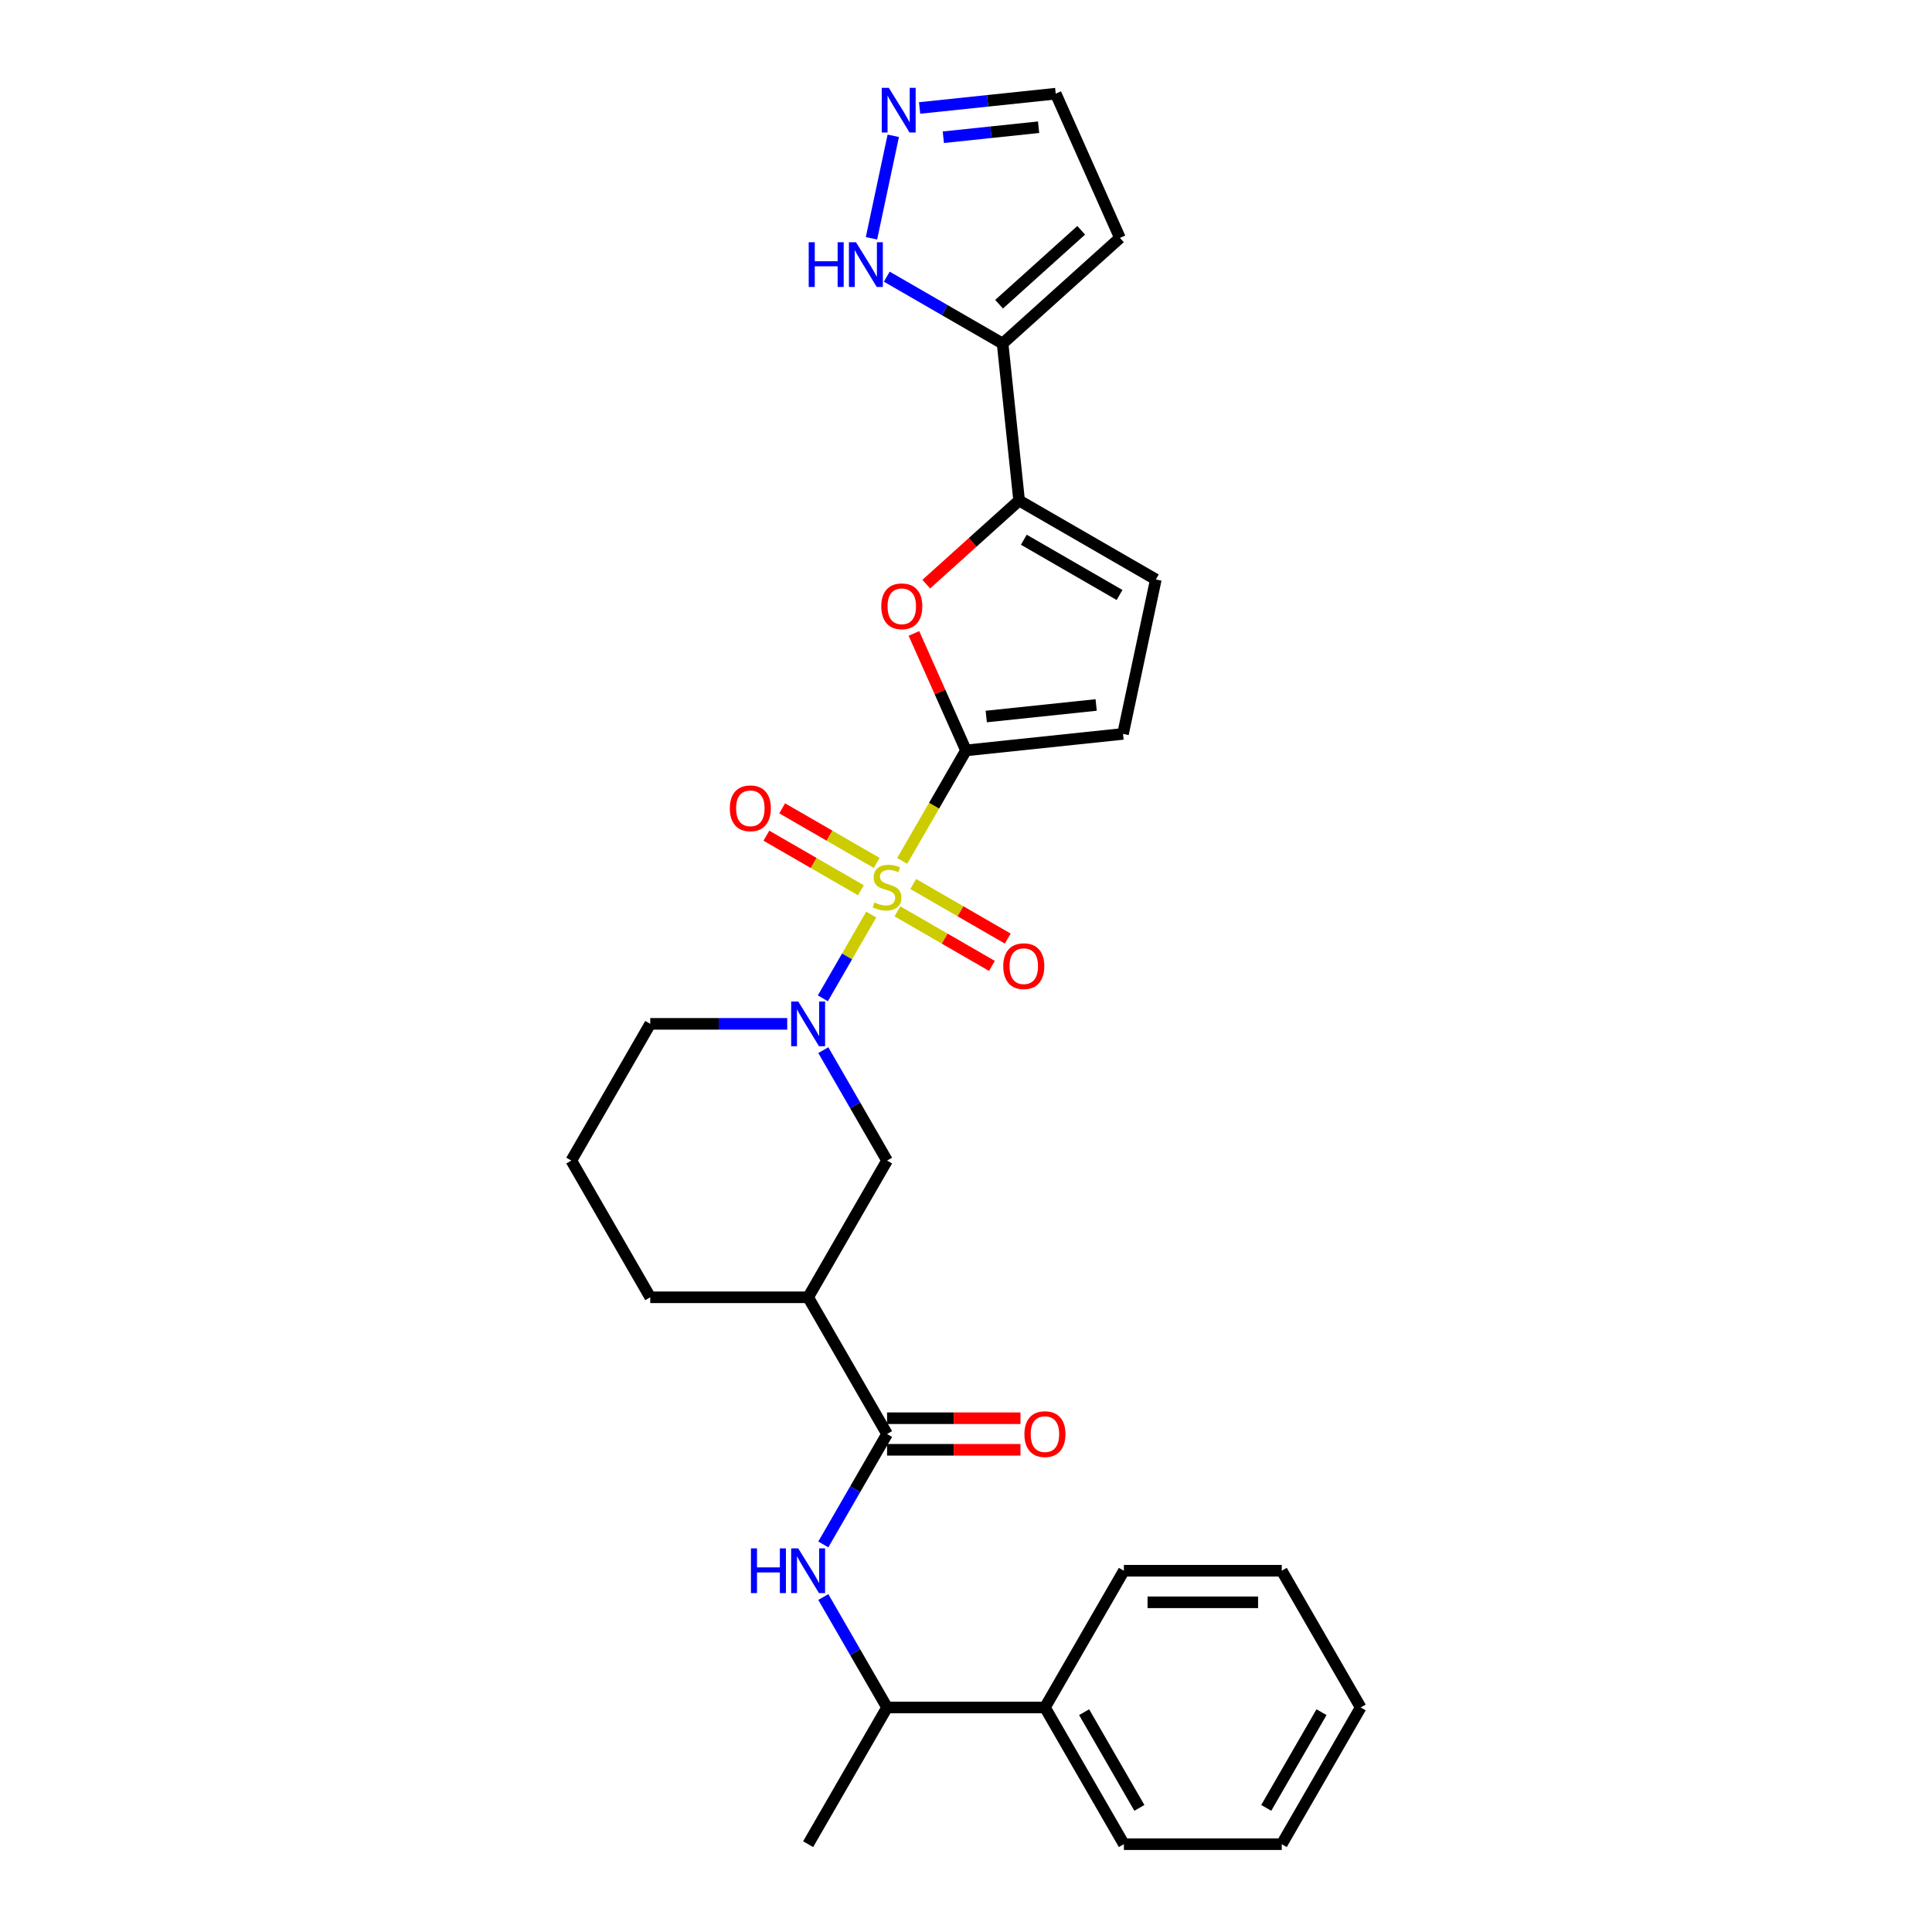 <?xml version='1.0' encoding='iso-8859-1'?>
<svg version='1.1' baseProfile='full'
              xmlns='http://www.w3.org/2000/svg'
                      xmlns:rdkit='http://www.rdkit.org/xml'
                      xmlns:xlink='http://www.w3.org/1999/xlink'
                  xml:space='preserve'
width='1000px' height='1000px' viewBox='0 0 1000 1000'>
<!-- END OF HEADER -->
<rect style='opacity:1.0;fill:#FFFFFF;stroke:none' width='1000' height='1000' x='0' y='0'> </rect>
<path class='bond-0' d='M 466.984,445.594 L 483.492,417.001' style='fill:none;fill-rule:evenodd;stroke:#CCCC00;stroke-width:6px;stroke-linecap:butt;stroke-linejoin:miter;stroke-opacity:1' />
<path class='bond-0' d='M 483.492,417.001 L 500,388.408' style='fill:none;fill-rule:evenodd;stroke:#000000;stroke-width:6px;stroke-linecap:butt;stroke-linejoin:miter;stroke-opacity:1' />
<path class='bond-1' d='M 450.943,473.377 L 438.426,495.058' style='fill:none;fill-rule:evenodd;stroke:#CCCC00;stroke-width:6px;stroke-linecap:butt;stroke-linejoin:miter;stroke-opacity:1' />
<path class='bond-1' d='M 438.426,495.058 L 425.908,516.738' style='fill:none;fill-rule:evenodd;stroke:#0000FF;stroke-width:6px;stroke-linecap:butt;stroke-linejoin:miter;stroke-opacity:1' />
<path class='bond-13' d='M 453.766,446.635 L 429.31,432.515' style='fill:none;fill-rule:evenodd;stroke:#CCCC00;stroke-width:6px;stroke-linecap:butt;stroke-linejoin:miter;stroke-opacity:1' />
<path class='bond-13' d='M 429.31,432.515 L 404.854,418.396' style='fill:none;fill-rule:evenodd;stroke:#FF0000;stroke-width:6px;stroke-linecap:butt;stroke-linejoin:miter;stroke-opacity:1' />
<path class='bond-13' d='M 445.594,460.788 L 421.138,446.669' style='fill:none;fill-rule:evenodd;stroke:#CCCC00;stroke-width:6px;stroke-linecap:butt;stroke-linejoin:miter;stroke-opacity:1' />
<path class='bond-13' d='M 421.138,446.669 L 396.682,432.549' style='fill:none;fill-rule:evenodd;stroke:#FF0000;stroke-width:6px;stroke-linecap:butt;stroke-linejoin:miter;stroke-opacity:1' />
<path class='bond-14' d='M 464.519,471.715 L 488.975,485.835' style='fill:none;fill-rule:evenodd;stroke:#CCCC00;stroke-width:6px;stroke-linecap:butt;stroke-linejoin:miter;stroke-opacity:1' />
<path class='bond-14' d='M 488.975,485.835 L 513.431,499.954' style='fill:none;fill-rule:evenodd;stroke:#FF0000;stroke-width:6px;stroke-linecap:butt;stroke-linejoin:miter;stroke-opacity:1' />
<path class='bond-14' d='M 472.691,457.561 L 497.147,471.681' style='fill:none;fill-rule:evenodd;stroke:#CCCC00;stroke-width:6px;stroke-linecap:butt;stroke-linejoin:miter;stroke-opacity:1' />
<path class='bond-14' d='M 497.147,471.681 L 521.603,485.801' style='fill:none;fill-rule:evenodd;stroke:#FF0000;stroke-width:6px;stroke-linecap:butt;stroke-linejoin:miter;stroke-opacity:1' />
<path class='bond-2' d='M 500,388.408 L 486.522,358.135' style='fill:none;fill-rule:evenodd;stroke:#000000;stroke-width:6px;stroke-linecap:butt;stroke-linejoin:miter;stroke-opacity:1' />
<path class='bond-2' d='M 486.522,358.135 L 473.043,327.861' style='fill:none;fill-rule:evenodd;stroke:#FF0000;stroke-width:6px;stroke-linecap:butt;stroke-linejoin:miter;stroke-opacity:1' />
<path class='bond-7' d='M 500,388.408 L 581.267,379.866' style='fill:none;fill-rule:evenodd;stroke:#000000;stroke-width:6px;stroke-linecap:butt;stroke-linejoin:miter;stroke-opacity:1' />
<path class='bond-7' d='M 510.482,370.873 L 567.369,364.894' style='fill:none;fill-rule:evenodd;stroke:#000000;stroke-width:6px;stroke-linecap:butt;stroke-linejoin:miter;stroke-opacity:1' />
<path class='bond-9' d='M 426.145,543.556 L 442.644,572.133' style='fill:none;fill-rule:evenodd;stroke:#0000FF;stroke-width:6px;stroke-linecap:butt;stroke-linejoin:miter;stroke-opacity:1' />
<path class='bond-9' d='M 442.644,572.133 L 459.143,600.709' style='fill:none;fill-rule:evenodd;stroke:#000000;stroke-width:6px;stroke-linecap:butt;stroke-linejoin:miter;stroke-opacity:1' />
<path class='bond-20' d='M 407.466,529.942 L 372.018,529.942' style='fill:none;fill-rule:evenodd;stroke:#0000FF;stroke-width:6px;stroke-linecap:butt;stroke-linejoin:miter;stroke-opacity:1' />
<path class='bond-20' d='M 372.018,529.942 L 336.57,529.942' style='fill:none;fill-rule:evenodd;stroke:#000000;stroke-width:6px;stroke-linecap:butt;stroke-linejoin:miter;stroke-opacity:1' />
<path class='bond-3' d='M 479.429,302.353 L 503.459,280.716' style='fill:none;fill-rule:evenodd;stroke:#FF0000;stroke-width:6px;stroke-linecap:butt;stroke-linejoin:miter;stroke-opacity:1' />
<path class='bond-3' d='M 503.459,280.716 L 527.49,259.079' style='fill:none;fill-rule:evenodd;stroke:#000000;stroke-width:6px;stroke-linecap:butt;stroke-linejoin:miter;stroke-opacity:1' />
<path class='bond-4' d='M 527.49,259.079 L 518.948,177.812' style='fill:none;fill-rule:evenodd;stroke:#000000;stroke-width:6px;stroke-linecap:butt;stroke-linejoin:miter;stroke-opacity:1' />
<path class='bond-29' d='M 527.49,259.079 L 598.257,299.937' style='fill:none;fill-rule:evenodd;stroke:#000000;stroke-width:6px;stroke-linecap:butt;stroke-linejoin:miter;stroke-opacity:1' />
<path class='bond-29' d='M 529.933,279.361 L 579.47,307.962' style='fill:none;fill-rule:evenodd;stroke:#000000;stroke-width:6px;stroke-linecap:butt;stroke-linejoin:miter;stroke-opacity:1' />
<path class='bond-11' d='M 518.948,177.812 L 488.974,160.507' style='fill:none;fill-rule:evenodd;stroke:#000000;stroke-width:6px;stroke-linecap:butt;stroke-linejoin:miter;stroke-opacity:1' />
<path class='bond-11' d='M 488.974,160.507 L 459,143.201' style='fill:none;fill-rule:evenodd;stroke:#0000FF;stroke-width:6px;stroke-linecap:butt;stroke-linejoin:miter;stroke-opacity:1' />
<path class='bond-15' d='M 518.948,177.812 L 579.674,123.134' style='fill:none;fill-rule:evenodd;stroke:#000000;stroke-width:6px;stroke-linecap:butt;stroke-linejoin:miter;stroke-opacity:1' />
<path class='bond-15' d='M 517.121,157.465 L 559.63,119.191' style='fill:none;fill-rule:evenodd;stroke:#000000;stroke-width:6px;stroke-linecap:butt;stroke-linejoin:miter;stroke-opacity:1' />
<path class='bond-5' d='M 459.143,742.244 L 418.285,671.477' style='fill:none;fill-rule:evenodd;stroke:#000000;stroke-width:6px;stroke-linecap:butt;stroke-linejoin:miter;stroke-opacity:1' />
<path class='bond-8' d='M 459.143,742.244 L 442.644,770.821' style='fill:none;fill-rule:evenodd;stroke:#000000;stroke-width:6px;stroke-linecap:butt;stroke-linejoin:miter;stroke-opacity:1' />
<path class='bond-8' d='M 442.644,770.821 L 426.145,799.397' style='fill:none;fill-rule:evenodd;stroke:#0000FF;stroke-width:6px;stroke-linecap:butt;stroke-linejoin:miter;stroke-opacity:1' />
<path class='bond-17' d='M 459.143,750.415 L 493.667,750.415' style='fill:none;fill-rule:evenodd;stroke:#000000;stroke-width:6px;stroke-linecap:butt;stroke-linejoin:miter;stroke-opacity:1' />
<path class='bond-17' d='M 493.667,750.415 L 528.192,750.415' style='fill:none;fill-rule:evenodd;stroke:#FF0000;stroke-width:6px;stroke-linecap:butt;stroke-linejoin:miter;stroke-opacity:1' />
<path class='bond-17' d='M 459.143,734.072 L 493.667,734.072' style='fill:none;fill-rule:evenodd;stroke:#000000;stroke-width:6px;stroke-linecap:butt;stroke-linejoin:miter;stroke-opacity:1' />
<path class='bond-17' d='M 493.667,734.072 L 528.192,734.072' style='fill:none;fill-rule:evenodd;stroke:#FF0000;stroke-width:6px;stroke-linecap:butt;stroke-linejoin:miter;stroke-opacity:1' />
<path class='bond-6' d='M 418.285,671.477 L 459.143,600.709' style='fill:none;fill-rule:evenodd;stroke:#000000;stroke-width:6px;stroke-linecap:butt;stroke-linejoin:miter;stroke-opacity:1' />
<path class='bond-30' d='M 418.285,671.477 L 336.57,671.477' style='fill:none;fill-rule:evenodd;stroke:#000000;stroke-width:6px;stroke-linecap:butt;stroke-linejoin:miter;stroke-opacity:1' />
<path class='bond-10' d='M 581.267,379.866 L 598.257,299.937' style='fill:none;fill-rule:evenodd;stroke:#000000;stroke-width:6px;stroke-linecap:butt;stroke-linejoin:miter;stroke-opacity:1' />
<path class='bond-16' d='M 426.145,826.625 L 442.644,855.201' style='fill:none;fill-rule:evenodd;stroke:#0000FF;stroke-width:6px;stroke-linecap:butt;stroke-linejoin:miter;stroke-opacity:1' />
<path class='bond-16' d='M 442.644,855.201 L 459.143,883.778' style='fill:none;fill-rule:evenodd;stroke:#000000;stroke-width:6px;stroke-linecap:butt;stroke-linejoin:miter;stroke-opacity:1' />
<path class='bond-12' d='M 451.075,123.341 L 462.351,70.291' style='fill:none;fill-rule:evenodd;stroke:#0000FF;stroke-width:6px;stroke-linecap:butt;stroke-linejoin:miter;stroke-opacity:1' />
<path class='bond-31' d='M 475.989,55.888 L 511.213,52.186' style='fill:none;fill-rule:evenodd;stroke:#0000FF;stroke-width:6px;stroke-linecap:butt;stroke-linejoin:miter;stroke-opacity:1' />
<path class='bond-31' d='M 511.213,52.186 L 546.438,48.484' style='fill:none;fill-rule:evenodd;stroke:#000000;stroke-width:6px;stroke-linecap:butt;stroke-linejoin:miter;stroke-opacity:1' />
<path class='bond-31' d='M 488.265,71.031 L 512.922,68.439' style='fill:none;fill-rule:evenodd;stroke:#0000FF;stroke-width:6px;stroke-linecap:butt;stroke-linejoin:miter;stroke-opacity:1' />
<path class='bond-31' d='M 512.922,68.439 L 537.579,65.848' style='fill:none;fill-rule:evenodd;stroke:#000000;stroke-width:6px;stroke-linecap:butt;stroke-linejoin:miter;stroke-opacity:1' />
<path class='bond-18' d='M 579.674,123.134 L 546.438,48.484' style='fill:none;fill-rule:evenodd;stroke:#000000;stroke-width:6px;stroke-linecap:butt;stroke-linejoin:miter;stroke-opacity:1' />
<path class='bond-19' d='M 459.143,883.778 L 540.857,883.778' style='fill:none;fill-rule:evenodd;stroke:#000000;stroke-width:6px;stroke-linecap:butt;stroke-linejoin:miter;stroke-opacity:1' />
<path class='bond-23' d='M 459.143,883.778 L 418.285,954.545' style='fill:none;fill-rule:evenodd;stroke:#000000;stroke-width:6px;stroke-linecap:butt;stroke-linejoin:miter;stroke-opacity:1' />
<path class='bond-24' d='M 540.857,883.778 L 581.715,954.545' style='fill:none;fill-rule:evenodd;stroke:#000000;stroke-width:6px;stroke-linecap:butt;stroke-linejoin:miter;stroke-opacity:1' />
<path class='bond-24' d='M 561.14,886.222 L 589.74,935.759' style='fill:none;fill-rule:evenodd;stroke:#000000;stroke-width:6px;stroke-linecap:butt;stroke-linejoin:miter;stroke-opacity:1' />
<path class='bond-25' d='M 540.857,883.778 L 581.715,813.011' style='fill:none;fill-rule:evenodd;stroke:#000000;stroke-width:6px;stroke-linecap:butt;stroke-linejoin:miter;stroke-opacity:1' />
<path class='bond-22' d='M 336.57,529.942 L 295.713,600.709' style='fill:none;fill-rule:evenodd;stroke:#000000;stroke-width:6px;stroke-linecap:butt;stroke-linejoin:miter;stroke-opacity:1' />
<path class='bond-21' d='M 336.57,671.477 L 295.713,600.709' style='fill:none;fill-rule:evenodd;stroke:#000000;stroke-width:6px;stroke-linecap:butt;stroke-linejoin:miter;stroke-opacity:1' />
<path class='bond-27' d='M 581.715,954.545 L 663.43,954.545' style='fill:none;fill-rule:evenodd;stroke:#000000;stroke-width:6px;stroke-linecap:butt;stroke-linejoin:miter;stroke-opacity:1' />
<path class='bond-26' d='M 581.715,813.011 L 663.43,813.011' style='fill:none;fill-rule:evenodd;stroke:#000000;stroke-width:6px;stroke-linecap:butt;stroke-linejoin:miter;stroke-opacity:1' />
<path class='bond-26' d='M 593.972,829.354 L 651.173,829.354' style='fill:none;fill-rule:evenodd;stroke:#000000;stroke-width:6px;stroke-linecap:butt;stroke-linejoin:miter;stroke-opacity:1' />
<path class='bond-28' d='M 663.43,813.011 L 704.287,883.778' style='fill:none;fill-rule:evenodd;stroke:#000000;stroke-width:6px;stroke-linecap:butt;stroke-linejoin:miter;stroke-opacity:1' />
<path class='bond-32' d='M 663.43,954.545 L 704.287,883.778' style='fill:none;fill-rule:evenodd;stroke:#000000;stroke-width:6px;stroke-linecap:butt;stroke-linejoin:miter;stroke-opacity:1' />
<path class='bond-32' d='M 655.405,935.759 L 684.005,886.222' style='fill:none;fill-rule:evenodd;stroke:#000000;stroke-width:6px;stroke-linecap:butt;stroke-linejoin:miter;stroke-opacity:1' />
<path  class='atom-0' d='M 452.605 467.118
Q 452.867 467.216, 453.945 467.673
Q 455.024 468.131, 456.201 468.425
Q 457.41 468.687, 458.587 468.687
Q 460.777 468.687, 462.052 467.641
Q 463.326 466.562, 463.326 464.699
Q 463.326 463.424, 462.673 462.64
Q 462.052 461.855, 461.071 461.43
Q 460.09 461.005, 458.456 460.515
Q 456.397 459.894, 455.155 459.306
Q 453.945 458.717, 453.063 457.475
Q 452.213 456.233, 452.213 454.141
Q 452.213 451.232, 454.174 449.435
Q 456.168 447.637, 460.09 447.637
Q 462.771 447.637, 465.81 448.912
L 465.059 451.428
Q 462.28 450.284, 460.188 450.284
Q 457.933 450.284, 456.691 451.232
Q 455.449 452.147, 455.482 453.749
Q 455.482 454.991, 456.103 455.743
Q 456.756 456.495, 457.672 456.92
Q 458.62 457.345, 460.188 457.835
Q 462.28 458.489, 463.522 459.142
Q 464.765 459.796, 465.647 461.136
Q 466.562 462.444, 466.562 464.699
Q 466.562 467.902, 464.405 469.634
Q 462.28 471.334, 458.718 471.334
Q 456.658 471.334, 455.089 470.877
Q 453.553 470.452, 451.723 469.7
L 452.605 467.118
' fill='#CCCC00'/>
<path  class='atom-2' d='M 413.17 518.371
L 420.753 530.629
Q 421.505 531.838, 422.714 534.028
Q 423.923 536.218, 423.989 536.349
L 423.989 518.371
L 427.061 518.371
L 427.061 541.513
L 423.891 541.513
L 415.752 528.112
Q 414.804 526.543, 413.791 524.745
Q 412.81 522.947, 412.516 522.392
L 412.516 541.513
L 409.509 541.513
L 409.509 518.371
L 413.17 518.371
' fill='#0000FF'/>
<path  class='atom-3' d='M 456.141 313.823
Q 456.141 308.266, 458.886 305.161
Q 461.632 302.056, 466.764 302.056
Q 471.895 302.056, 474.641 305.161
Q 477.386 308.266, 477.386 313.823
Q 477.386 319.445, 474.608 322.648
Q 471.83 325.819, 466.764 325.819
Q 461.665 325.819, 458.886 322.648
Q 456.141 319.477, 456.141 313.823
M 466.764 323.204
Q 470.294 323.204, 472.189 320.85
Q 474.118 318.464, 474.118 313.823
Q 474.118 309.279, 472.189 306.991
Q 470.294 304.671, 466.764 304.671
Q 463.233 304.671, 461.305 306.959
Q 459.409 309.247, 459.409 313.823
Q 459.409 318.497, 461.305 320.85
Q 463.233 323.204, 466.764 323.204
' fill='#FF0000'/>
<path  class='atom-9' d='M 388.688 801.44
L 391.826 801.44
L 391.826 811.279
L 403.658 811.279
L 403.658 801.44
L 406.796 801.44
L 406.796 824.582
L 403.658 824.582
L 403.658 813.894
L 391.826 813.894
L 391.826 824.582
L 388.688 824.582
L 388.688 801.44
' fill='#0000FF'/>
<path  class='atom-9' d='M 413.17 801.44
L 420.753 813.697
Q 421.505 814.907, 422.714 817.097
Q 423.923 819.287, 423.989 819.417
L 423.989 801.44
L 427.061 801.44
L 427.061 824.582
L 423.891 824.582
L 415.752 811.181
Q 414.804 809.612, 413.791 807.814
Q 412.81 806.016, 412.516 805.461
L 412.516 824.582
L 409.509 824.582
L 409.509 801.44
L 413.17 801.44
' fill='#0000FF'/>
<path  class='atom-12' d='M 418.584 125.384
L 421.722 125.384
L 421.722 135.222
L 433.554 135.222
L 433.554 125.384
L 436.692 125.384
L 436.692 148.525
L 433.554 148.525
L 433.554 137.837
L 421.722 137.837
L 421.722 148.525
L 418.584 148.525
L 418.584 125.384
' fill='#0000FF'/>
<path  class='atom-12' d='M 443.065 125.384
L 450.649 137.641
Q 451.4 138.85, 452.61 141.04
Q 453.819 143.23, 453.885 143.361
L 453.885 125.384
L 456.957 125.384
L 456.957 148.525
L 453.786 148.525
L 445.648 135.124
Q 444.7 133.555, 443.686 131.758
Q 442.706 129.96, 442.412 129.404
L 442.412 148.525
L 439.405 148.525
L 439.405 125.384
L 443.065 125.384
' fill='#0000FF'/>
<path  class='atom-13' d='M 460.055 45.455
L 467.638 57.712
Q 468.39 58.921, 469.599 61.111
Q 470.809 63.301, 470.874 63.432
L 470.874 45.455
L 473.946 45.455
L 473.946 68.596
L 470.776 68.596
L 462.637 55.195
Q 461.689 53.626, 460.676 51.828
Q 459.695 50.031, 459.401 49.475
L 459.401 68.596
L 456.394 68.596
L 456.394 45.455
L 460.055 45.455
' fill='#0000FF'/>
<path  class='atom-14' d='M 377.752 418.383
Q 377.752 412.826, 380.498 409.721
Q 383.244 406.616, 388.375 406.616
Q 393.507 406.616, 396.253 409.721
Q 398.998 412.826, 398.998 418.383
Q 398.998 424.005, 396.22 427.208
Q 393.442 430.379, 388.375 430.379
Q 383.276 430.379, 380.498 427.208
Q 377.752 424.038, 377.752 418.383
M 388.375 427.764
Q 391.905 427.764, 393.801 425.41
Q 395.73 423.024, 395.73 418.383
Q 395.73 413.839, 393.801 411.551
Q 391.905 409.231, 388.375 409.231
Q 384.845 409.231, 382.917 411.519
Q 381.021 413.807, 381.021 418.383
Q 381.021 423.057, 382.917 425.41
Q 384.845 427.764, 388.375 427.764
' fill='#FF0000'/>
<path  class='atom-15' d='M 519.287 500.098
Q 519.287 494.541, 522.032 491.436
Q 524.778 488.331, 529.91 488.331
Q 535.041 488.331, 537.787 491.436
Q 540.533 494.541, 540.533 500.098
Q 540.533 505.72, 537.754 508.923
Q 534.976 512.094, 529.91 512.094
Q 524.811 512.094, 522.032 508.923
Q 519.287 505.752, 519.287 500.098
M 529.91 509.479
Q 533.44 509.479, 535.336 507.125
Q 537.264 504.739, 537.264 500.098
Q 537.264 495.554, 535.336 493.266
Q 533.44 490.946, 529.91 490.946
Q 526.38 490.946, 524.451 493.234
Q 522.555 495.522, 522.555 500.098
Q 522.555 504.772, 524.451 507.125
Q 526.38 509.479, 529.91 509.479
' fill='#FF0000'/>
<path  class='atom-18' d='M 530.235 742.309
Q 530.235 736.753, 532.98 733.647
Q 535.726 730.542, 540.857 730.542
Q 545.989 730.542, 548.735 733.647
Q 551.48 736.753, 551.48 742.309
Q 551.48 747.931, 548.702 751.134
Q 545.924 754.305, 540.857 754.305
Q 535.758 754.305, 532.98 751.134
Q 530.235 747.964, 530.235 742.309
M 540.857 751.69
Q 544.388 751.69, 546.283 749.337
Q 548.212 746.951, 548.212 742.309
Q 548.212 737.766, 546.283 735.478
Q 544.388 733.157, 540.857 733.157
Q 537.327 733.157, 535.399 735.445
Q 533.503 737.733, 533.503 742.309
Q 533.503 746.983, 535.399 749.337
Q 537.327 751.69, 540.857 751.69
' fill='#FF0000'/>
</svg>

